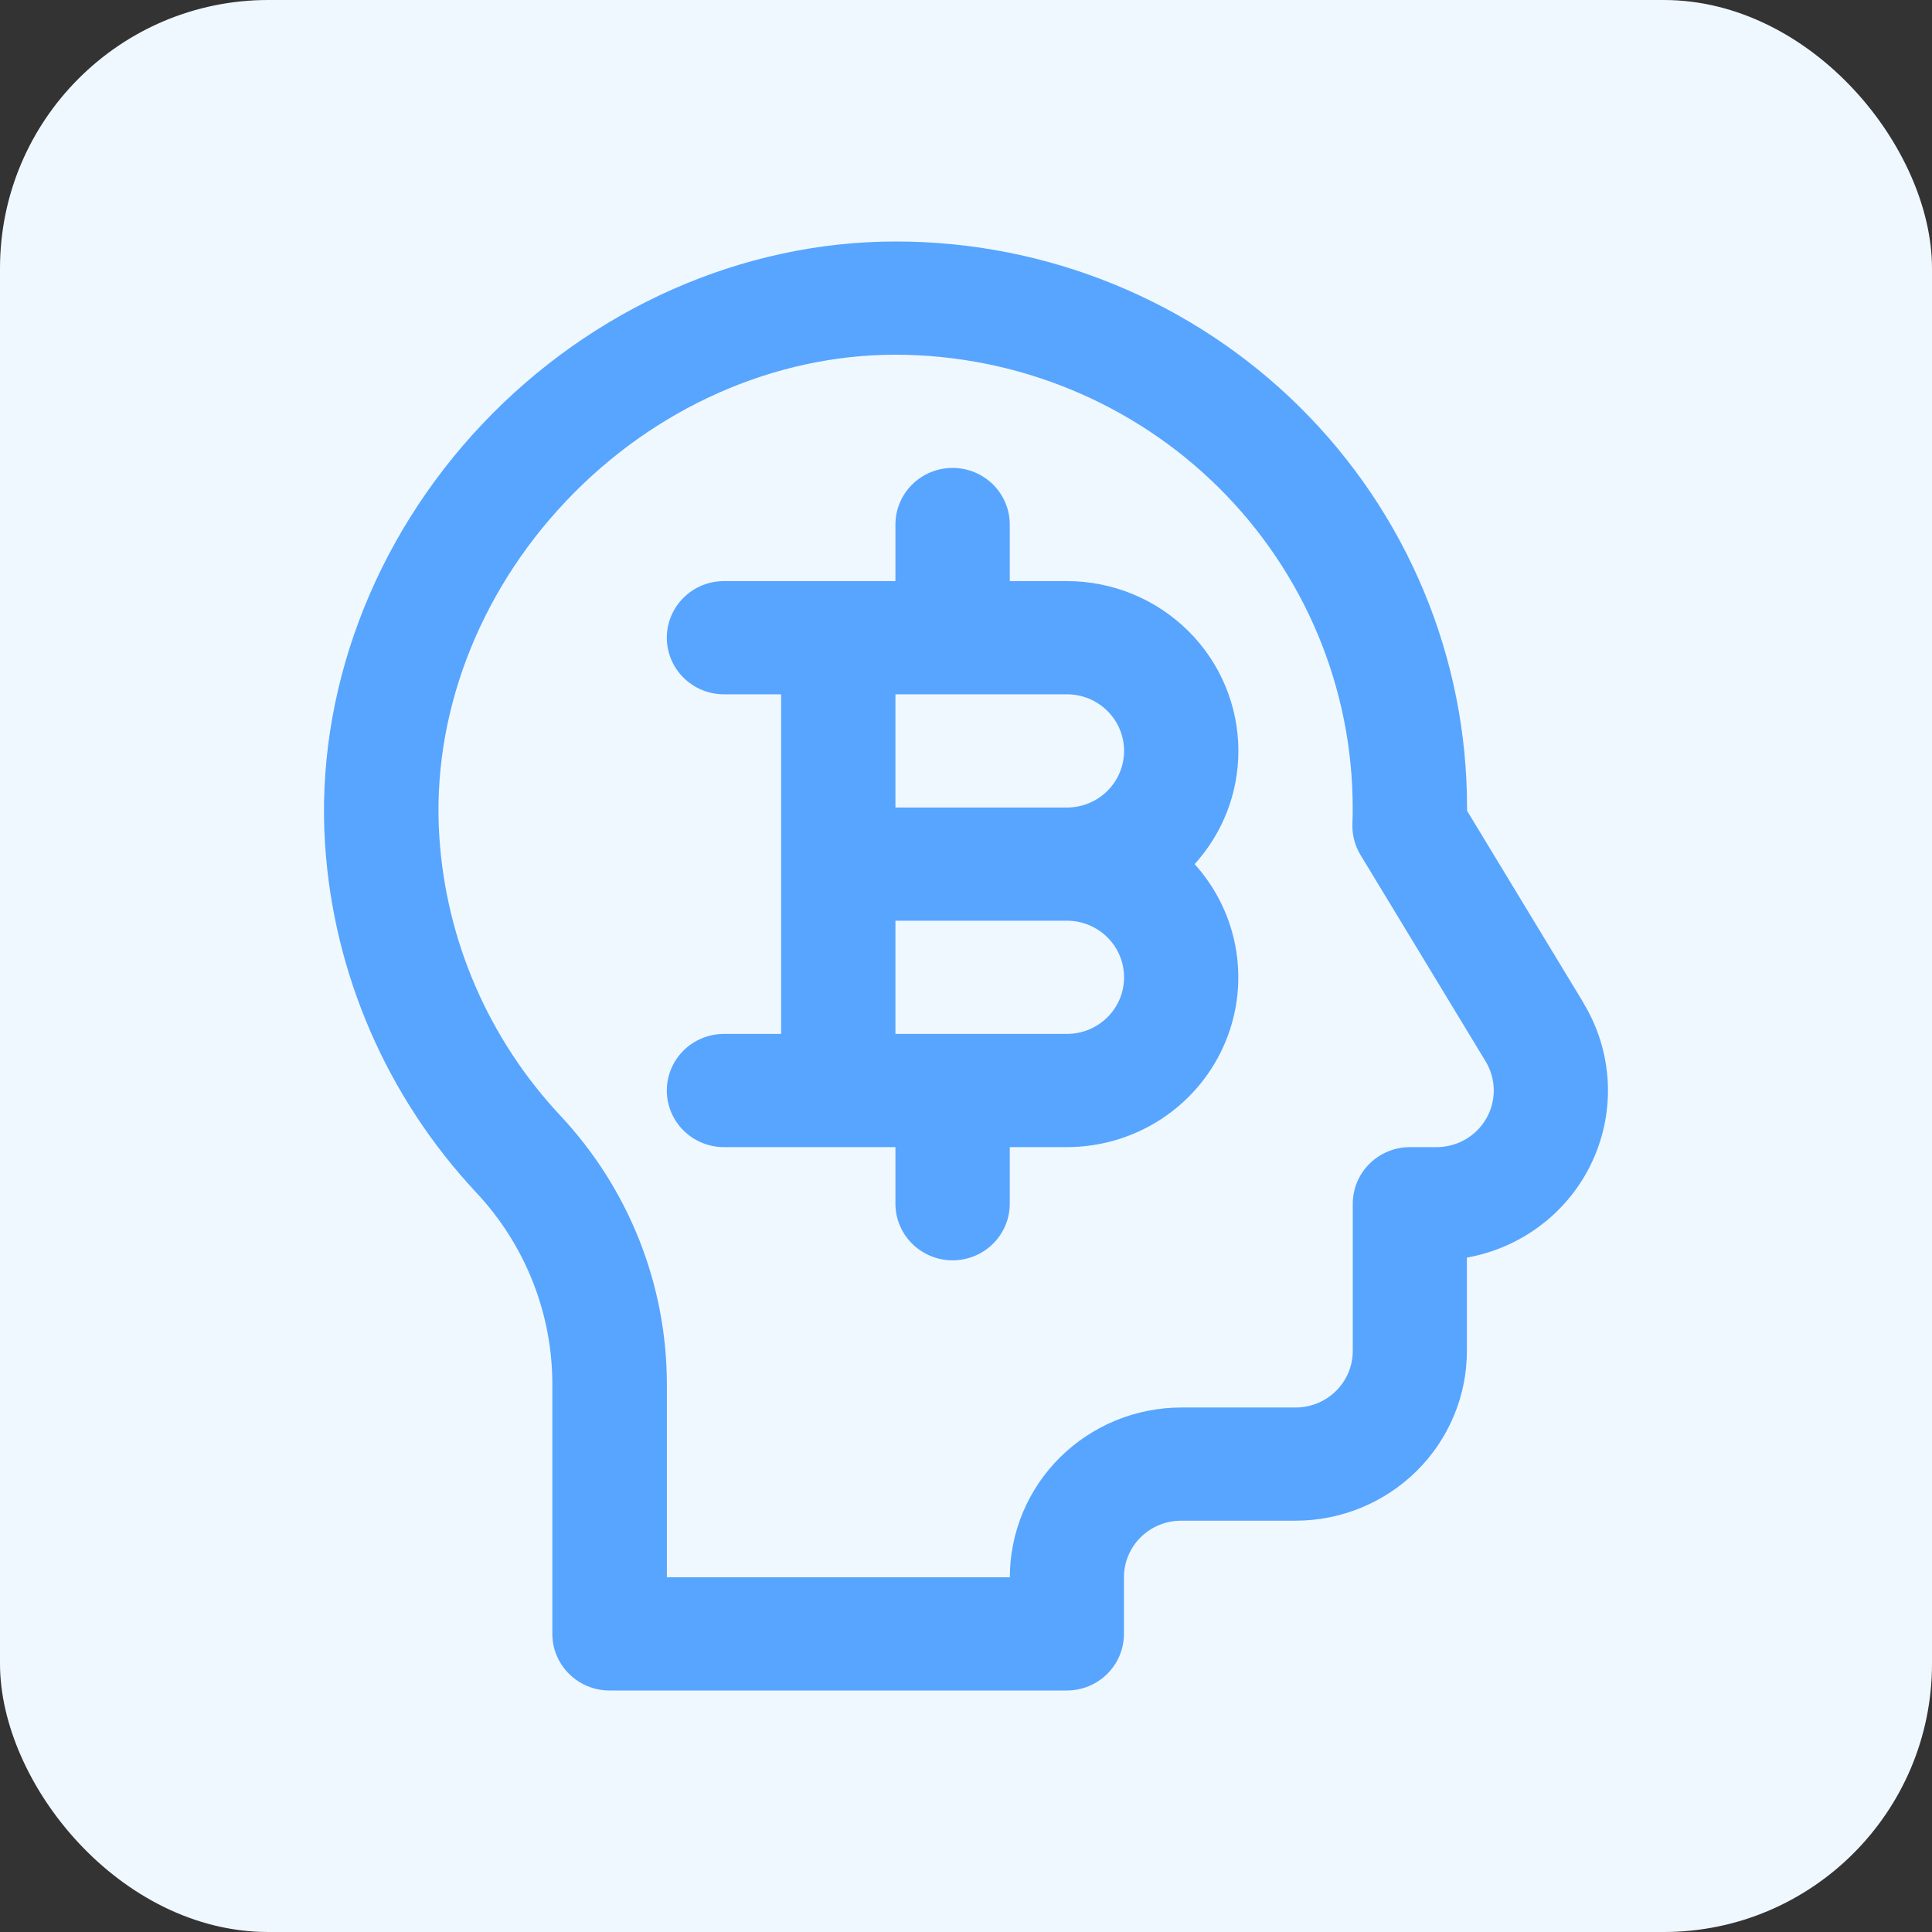 <svg xmlns="http://www.w3.org/2000/svg" width="72" height="72" viewBox="0 0 72 72" fill="none"><rect x="0" y="0" width="72" height="72" fill="#333333" stroke="none"/><rect width="72" height="72" rx="10" fill="#F0F8FF"></rect><g clip-path="url(#clip0_421_41128)"><path d="M46.151 27.984C46.151 26.306 45.478 24.697 44.28 23.51C43.081 22.323 41.456 21.656 39.761 21.656H37.631V19.547C37.631 18.987 37.406 18.451 37.007 18.055C36.607 17.66 36.066 17.438 35.501 17.438C34.935 17.438 34.394 17.66 33.994 18.055C33.595 18.451 33.37 18.987 33.37 19.547V21.656H26.98C26.415 21.656 25.873 21.878 25.474 22.274C25.074 22.67 24.85 23.206 24.85 23.766C24.85 24.325 25.074 24.862 25.474 25.257C25.873 25.653 26.415 25.875 26.98 25.875H29.11V38.531H26.98C26.7 38.531 26.423 38.586 26.165 38.692C25.906 38.798 25.671 38.953 25.474 39.149C25.276 39.345 25.119 39.578 25.012 39.833C24.905 40.089 24.85 40.364 24.85 40.641C24.85 40.918 24.905 41.192 25.012 41.448C25.119 41.704 25.276 41.936 25.474 42.132C25.671 42.328 25.906 42.483 26.165 42.589C26.423 42.695 26.7 42.75 26.98 42.75H33.37V44.859C33.37 45.419 33.595 45.955 33.994 46.351C34.394 46.746 34.935 46.969 35.501 46.969C36.066 46.969 36.607 46.746 37.007 46.351C37.406 45.955 37.631 45.419 37.631 44.859V42.75H39.761C40.994 42.749 42.201 42.395 43.236 41.731C44.271 41.066 45.089 40.119 45.592 39.004C46.096 37.889 46.262 36.654 46.072 35.447C45.882 34.24 45.343 33.114 44.521 32.203C45.572 31.045 46.153 29.542 46.151 27.984ZM39.761 38.531H33.37V34.312H39.761C40.326 34.312 40.868 34.535 41.267 34.93C41.667 35.326 41.891 35.862 41.891 36.422C41.891 36.981 41.667 37.518 41.267 37.913C40.868 38.309 40.326 38.531 39.761 38.531ZM39.761 30.094H33.37V25.875H39.761C40.326 25.875 40.868 26.097 41.267 26.493C41.667 26.888 41.891 27.425 41.891 27.984C41.891 28.544 41.667 29.08 41.267 29.476C40.868 29.872 40.326 30.094 39.761 30.094Z" fill="#57A5FF"></path><path d="M59.019 37.385L54.672 30.213V30.094C54.675 27.323 54.126 24.579 53.057 22.018C51.988 19.458 50.419 17.131 48.441 15.172C46.463 13.212 44.113 11.659 41.528 10.6C38.942 9.541 36.171 8.997 33.373 9C27.681 9 22.073 11.476 17.983 15.795C13.893 20.114 11.747 25.837 12.114 31.472C12.433 36.306 14.421 40.883 17.744 44.438C19.574 46.386 20.589 48.949 20.584 51.609V60.891C20.584 61.45 20.809 61.987 21.209 62.382C21.608 62.778 22.15 63 22.715 63H39.756C40.321 63 40.863 62.778 41.262 62.382C41.662 61.987 41.886 61.45 41.886 60.891V58.781C41.886 58.222 42.111 57.685 42.51 57.29C42.91 56.894 43.452 56.672 44.017 56.672H48.277C49.972 56.672 51.597 56.005 52.796 54.818C53.994 53.632 54.667 52.022 54.667 50.344V46.867C55.685 46.686 56.643 46.262 57.459 45.633C58.276 45.004 58.925 44.188 59.353 43.255C59.78 42.323 59.973 41.301 59.914 40.279C59.855 39.257 59.546 38.264 59.014 37.385H59.019ZM55.392 41.68C55.206 42.005 54.937 42.275 54.611 42.463C54.285 42.651 53.915 42.75 53.538 42.75H52.544C51.979 42.75 51.438 42.972 51.038 43.368C50.639 43.763 50.414 44.3 50.414 44.859V50.344C50.414 50.903 50.19 51.44 49.79 51.835C49.391 52.231 48.849 52.453 48.284 52.453H44.024C42.329 52.455 40.705 53.122 39.507 54.309C38.309 55.495 37.635 57.103 37.633 58.781H24.852V51.609C24.857 47.885 23.436 44.297 20.876 41.569C18.218 38.727 16.629 35.067 16.374 31.202C16.073 26.719 17.797 22.161 21.089 18.681C24.381 15.2 28.854 13.219 33.37 13.219C37.888 13.224 42.219 15.004 45.414 18.167C48.609 21.331 50.406 25.62 50.411 30.094C50.411 30.295 50.411 30.499 50.401 30.696C50.385 31.105 50.49 31.51 50.702 31.861L55.365 39.555C55.559 39.875 55.663 40.24 55.668 40.614C55.673 40.987 55.577 41.355 55.392 41.68Z" fill="#57A5FF"></path></g><defs><clipPath id="clip0_421_41128"><rect width="48" height="54" fill="white" transform="translate(12 9)"></rect></clipPath></defs></svg>